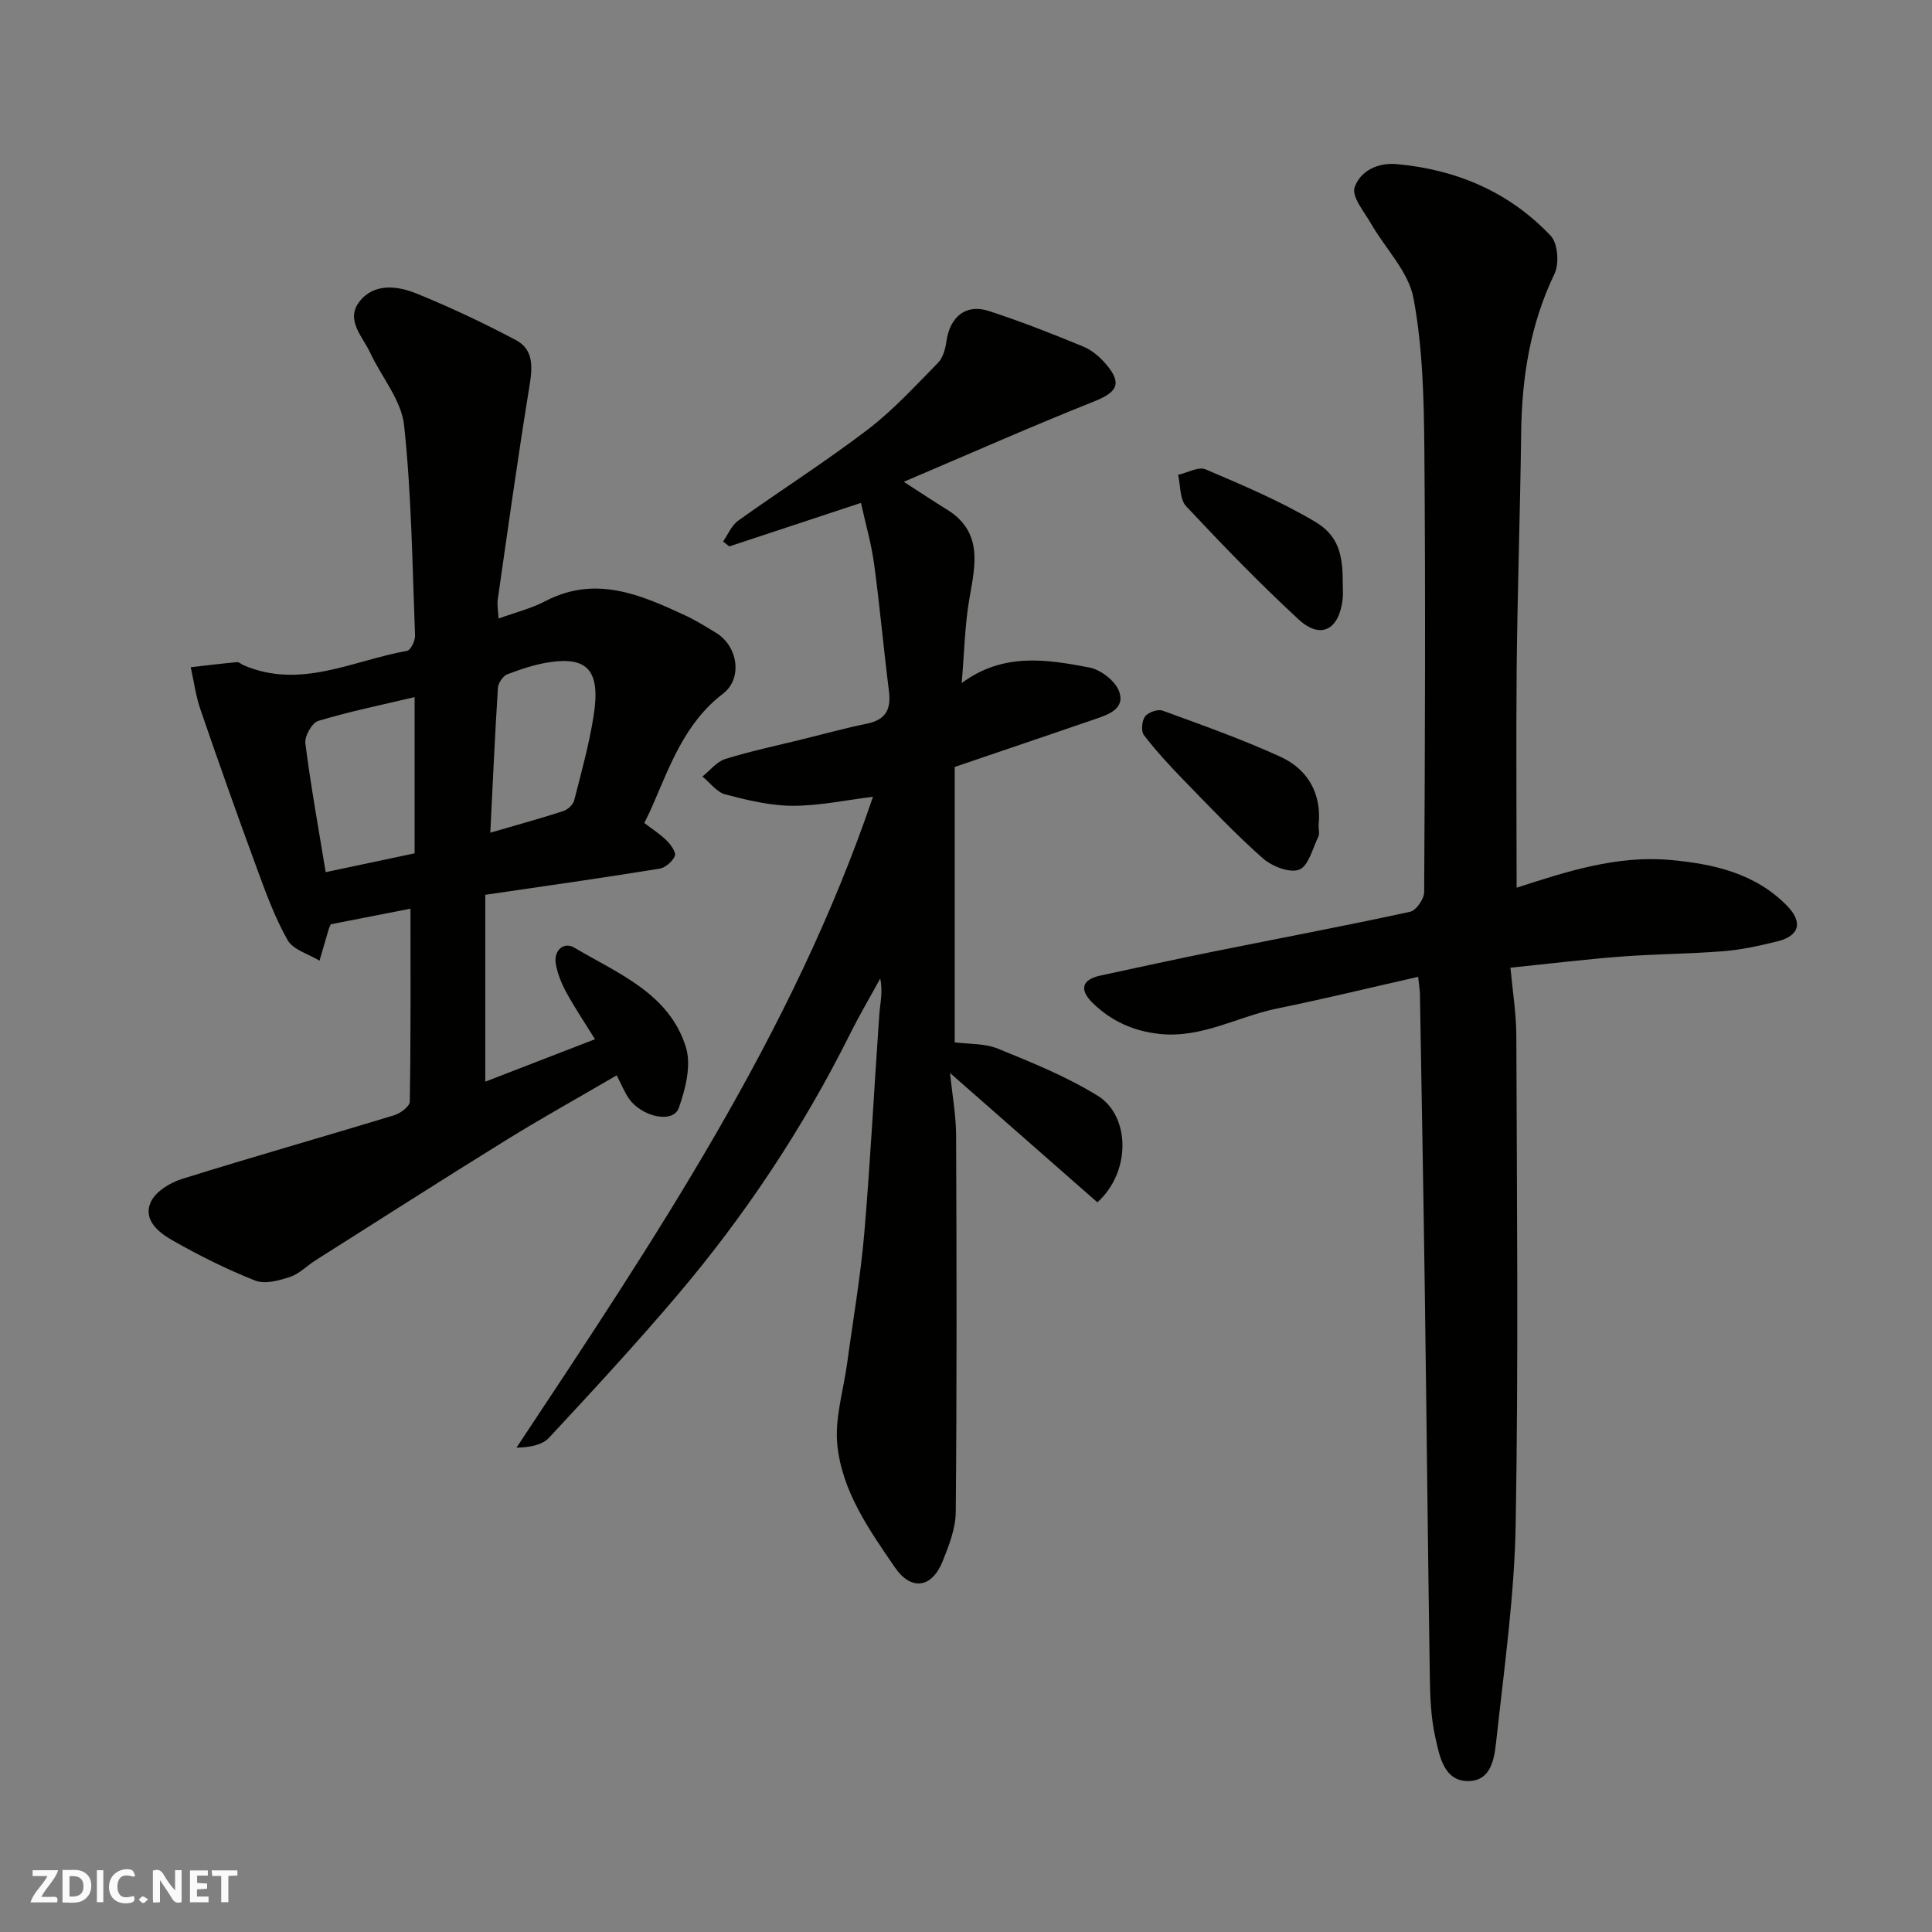 <svg enable-background="new 0 0 400 400" viewBox="0 0 400 400" xmlns="http://www.w3.org/2000/svg"><rect x="0" y="0" width="400" height="400" fill="#808080" stroke="none"/><g fill="#fafafb"><path d="m37.59 393.81c-.92.31-1.52.05-2-.78-.7-1.2-1.52-2.34-2.47-3.78v4.59c-.55.03-.95.05-1.41.07-.03-.37-.06-.64-.06-.91 0-1.91 0-3.81 0-5.7 1.13-.41 1.77-.03 2.29.91.62 1.11 1.38 2.14 2.31 3.19v-4.2h1.35v6.61z"/><path d="m12.94 393.88v-6.75c1.9.19 3.93-.54 5.37 1.29.8 1.01.78 2.88.03 3.97-1.37 1.97-3.4 1.51-5.4 1.49m1.45-1.22c2.04.12 2.92-.58 2.89-2.21-.03-1.51-.98-2.19-2.89-2z"/><path d="m11.81 393.87h-5.49c.68-2.18 2.47-3.48 3.51-5.45h-3.08v-1.21h5.29c-.71 2.13-2.44 3.48-3.47 5.51.86 0 1.63.04 2.39-.01.79-.05 1.14.21.85 1.16"/><path d="m39.33 393.86v-6.61h3.7v1.07h-2.22v1.52c.68.04 1.34.09 2.07.13v1.07c-.72.05-1.38.09-2.1.14v1.48h2.4v1.19h-3.85z"/><path d="m27.71 388.56c-1.15-.3-2.46-.61-3.1.64-.37.73-.41 1.93-.06 2.67.63 1.35 1.99.93 3.17.68.35.94-.01 1.32-.93 1.46-1.62.25-3.05-.27-3.76-1.48-.73-1.24-.6-3.03.31-4.17.88-1.11 2.71-1.7 4-1.16.32.13.44.74.65 1.12-.1.08-.19.16-.28.24"/><path d="m49.15 387.24v1.07c-.59.02-1.17.05-1.87.08v5.44h-1.48v-5.44h-1.85c-.05-.4-.08-.73-.13-1.15z"/><path d="m20.06 387.21h1.33v6.62h-1.33z"/><path d="m30.68 393.25c-.49.38-.8.79-1.05.76-.32-.05-.6-.45-.9-.7.26-.24.51-.64.8-.67.29-.04.62.3 1.15.61"/></g><path d="m314 183.79c10.23-3.3 20.7-6.76 31.89-5.74 8.88.82 17.48 2.73 24.08 9.46 3.36 3.43 2.62 6.26-2.03 7.4-3.63.89-7.33 1.72-11.05 2.02-7.08.57-14.2.58-21.29 1.12-7.35.56-14.68 1.46-22.88 2.3.43 4.73 1.2 9.42 1.22 14.1.11 33.65.45 67.31-.13 100.95-.25 14.74-2.32 29.47-3.93 44.16-.42 3.81-.75 9.28-6.08 9.19-4.92-.09-5.8-5.31-6.66-9.18-.88-3.98-1.05-8.17-1.11-12.27-.41-26.92-.67-53.84-1.05-80.77-.28-20.26-.66-40.52-1-60.78-.01-.81-.17-1.61-.37-3.51-9.94 2.25-19.53 4.59-29.19 6.56-8.12 1.65-15.56 6.18-24.29 5.27-5.46-.57-10.05-2.66-13.89-6.4-2.7-2.63-2.45-4.83 1.62-5.7 7.79-1.67 15.57-3.38 23.38-4.96 13.57-2.74 27.19-5.3 40.72-8.24 1.25-.27 2.9-2.67 2.9-4.09.17-30.48.29-60.97.04-91.46-.09-10.52-.33-21.2-2.25-31.48-1.02-5.49-5.82-10.26-8.79-15.43-1.4-2.44-4.04-5.57-3.41-7.49 1.12-3.35 4.71-5.22 8.79-4.84 12.39 1.14 23.26 5.79 31.82 14.84 1.48 1.56 1.79 5.78.78 7.88-5.03 10.45-6.75 21.42-6.9 32.84-.2 16.26-.76 32.52-.93 48.78-.14 15.1-.01 30.18-.01 45.47z" fill="#010100"/><path d="m227.2 248.93c-10-8.77-19.85-17.42-30.5-26.77.47 4.64 1.23 8.76 1.25 12.88.11 25.99.16 51.99-.07 77.98-.03 3.44-1.41 7-2.74 10.28-2.24 5.52-6.51 6.1-9.86 1.21-5.34-7.78-10.95-15.75-11.92-25.35-.56-5.53 1.27-11.3 2.04-16.96 1.2-8.92 2.76-17.8 3.53-26.75 1.29-15.11 2.05-30.26 3.12-45.39.17-2.37.78-4.72.19-7.46-2.08 3.8-4.28 7.53-6.21 11.4-9.75 19.55-21.76 37.63-35.87 54.25-8.54 10.06-17.51 19.76-26.5 29.43-1.4 1.51-3.93 1.97-6.73 2.05 28.53-43.07 57.18-85.67 73.81-134.77-5.47.67-11.04 1.87-16.61 1.87-4.66-.01-9.39-1.16-13.95-2.35-1.79-.47-3.18-2.43-4.75-3.71 1.57-1.25 2.95-3.08 4.74-3.63 5.26-1.64 10.68-2.77 16.05-4.1 4.42-1.09 8.82-2.31 13.29-3.22 3.87-.79 5.01-2.97 4.54-6.71-1.11-8.78-1.89-17.6-3.08-26.37-.56-4.14-1.74-8.21-2.72-12.62-9.51 3.14-18.38 6.08-27.26 9.01-.43-.34-.85-.68-1.28-1.02 1.02-1.46 1.75-3.33 3.12-4.31 8.89-6.36 18.15-12.24 26.83-18.87 5.29-4.04 9.86-9.05 14.55-13.82 1.03-1.05 1.52-2.89 1.74-4.44.71-5.06 4-7.82 8.71-6.3 6.63 2.14 13.13 4.71 19.57 7.36 1.83.75 3.54 2.22 4.83 3.75 3.31 3.94 2.23 5.73-2.49 7.61-12.98 5.17-25.76 10.84-39.45 16.66 3.7 2.38 6.23 4.09 8.83 5.68 7.52 4.59 6.03 11.31 4.79 18.3-.99 5.57-1.08 11.3-1.63 17.69 8.57-6.36 17.6-4.91 26.44-3.22 2.38.46 5.46 2.85 6.19 5.04 1.22 3.65-2.45 4.76-5.29 5.74-9.37 3.21-18.74 6.39-28.79 9.81v57.02c2.77.37 6.14.17 8.96 1.31 7.04 2.86 14.19 5.77 20.63 9.73 6.77 4.19 6.96 15.77-.05 22.08z" fill="#010100"/><path d="m100.47 185.26v38.69c7-2.71 14.5-5.61 22.71-8.79-2.15-3.49-4.18-6.49-5.91-9.66-1-1.83-1.82-3.86-2.19-5.89-.51-2.85 1.66-4.69 3.81-3.42 9.02 5.35 19.64 9.46 23.11 20.59 1.17 3.74-.06 8.68-1.47 12.62-1.18 3.3-7.83 1.84-10.44-2.13-.88-1.34-1.49-2.84-2.41-4.63-7.93 4.63-15.59 8.88-23.03 13.49-13.18 8.16-26.24 16.52-39.33 24.81-1.78 1.13-3.36 2.8-5.29 3.44-2.27.75-5.18 1.55-7.2.75-5.92-2.34-11.66-5.22-17.2-8.37-2.81-1.6-6.08-4.23-4.4-7.91.98-2.15 3.97-3.99 6.44-4.76 14.59-4.56 29.29-8.73 43.92-13.18 1.3-.39 3.23-1.83 3.25-2.82.22-13.24.15-26.48.15-39.96-5.13 1.01-10.82 2.12-16.5 3.23-.15.33-.31.61-.4.91-.66 2.21-1.3 4.42-1.94 6.63-2.26-1.39-5.46-2.25-6.61-4.27-2.69-4.75-4.58-10-6.47-15.16-3.98-10.81-7.83-21.68-11.57-32.58-.97-2.81-1.36-5.83-2.01-8.75 3.19-.36 6.39-.76 9.59-1.05.42-.04.87.44 1.33.63 11.8 5.08 22.68-.99 33.87-2.97.74-.13 1.69-2.09 1.65-3.16-.56-14.53-.72-29.12-2.27-43.56-.56-5.17-4.65-9.93-6.99-14.95-1.57-3.37-5.19-6.83-2.27-10.61 3-3.9 7.84-3.32 11.86-1.69 7 2.85 13.87 6.09 20.55 9.63 3.75 1.99 3.44 5.68 2.8 9.58-2.39 14.68-4.44 29.41-6.56 44.14-.16 1.12.09 2.3.17 3.93 3.41-1.24 6.74-2.06 9.69-3.6 10.39-5.42 19.69-1.35 28.99 2.97 2.21 1.03 4.29 2.34 6.38 3.61 4.49 2.73 5.54 9.43 1.39 12.6-8.01 6.13-11.03 15.11-14.82 23.73-.45 1.03-.98 2.02-1.46 3.02 1.6 1.23 3.28 2.29 4.66 3.66.85.84 1.98 2.46 1.68 3.16-.5 1.15-1.96 2.44-3.19 2.64-11.64 1.89-23.29 3.54-36.07 5.41zm-14.63-8.59c0-10.85 0-21.46 0-32.34-6.75 1.6-13.44 2.97-19.94 4.92-1.3.39-2.87 3.18-2.68 4.65 1.13 8.88 2.74 17.7 4.21 26.67 6.06-1.27 12.18-2.58 18.41-3.9zm15.67-4.27c5.88-1.71 10.55-2.99 15.15-4.49.9-.29 1.99-1.32 2.22-2.2 1.49-5.82 3.1-11.63 4.03-17.55 1.43-9.17-1.14-12.21-8.99-11.08-3.02.43-6 1.43-8.87 2.52-.9.34-1.89 1.79-1.96 2.79-.62 9.7-1.05 19.4-1.58 30.01z" fill="#010100"/><path d="m273 170.87c0 1.02.23 1.8-.04 2.33-1.2 2.44-2.04 6.1-3.97 6.85-1.96.76-5.65-.68-7.54-2.35-5.72-5.06-10.98-10.64-16.32-16.12-2.91-2.99-5.75-6.08-8.29-9.37-.63-.81-.44-2.97.23-3.87.65-.87 2.64-1.57 3.63-1.21 8.2 2.99 16.45 5.92 24.38 9.54 5.93 2.71 8.58 7.91 7.92 14.2z" fill="#010100"/><path d="m278 120.57c0 1.16.11 2.34-.02 3.48-.73 6.38-4.56 8.4-9.11 4.2-8.1-7.47-15.77-15.41-23.3-23.45-1.34-1.43-1.14-4.29-1.66-6.49 1.92-.43 4.23-1.76 5.7-1.13 7.71 3.28 15.49 6.58 22.67 10.84 4.77 2.84 5.72 6.67 5.72 12.55z" fill="#010100"/></svg>
